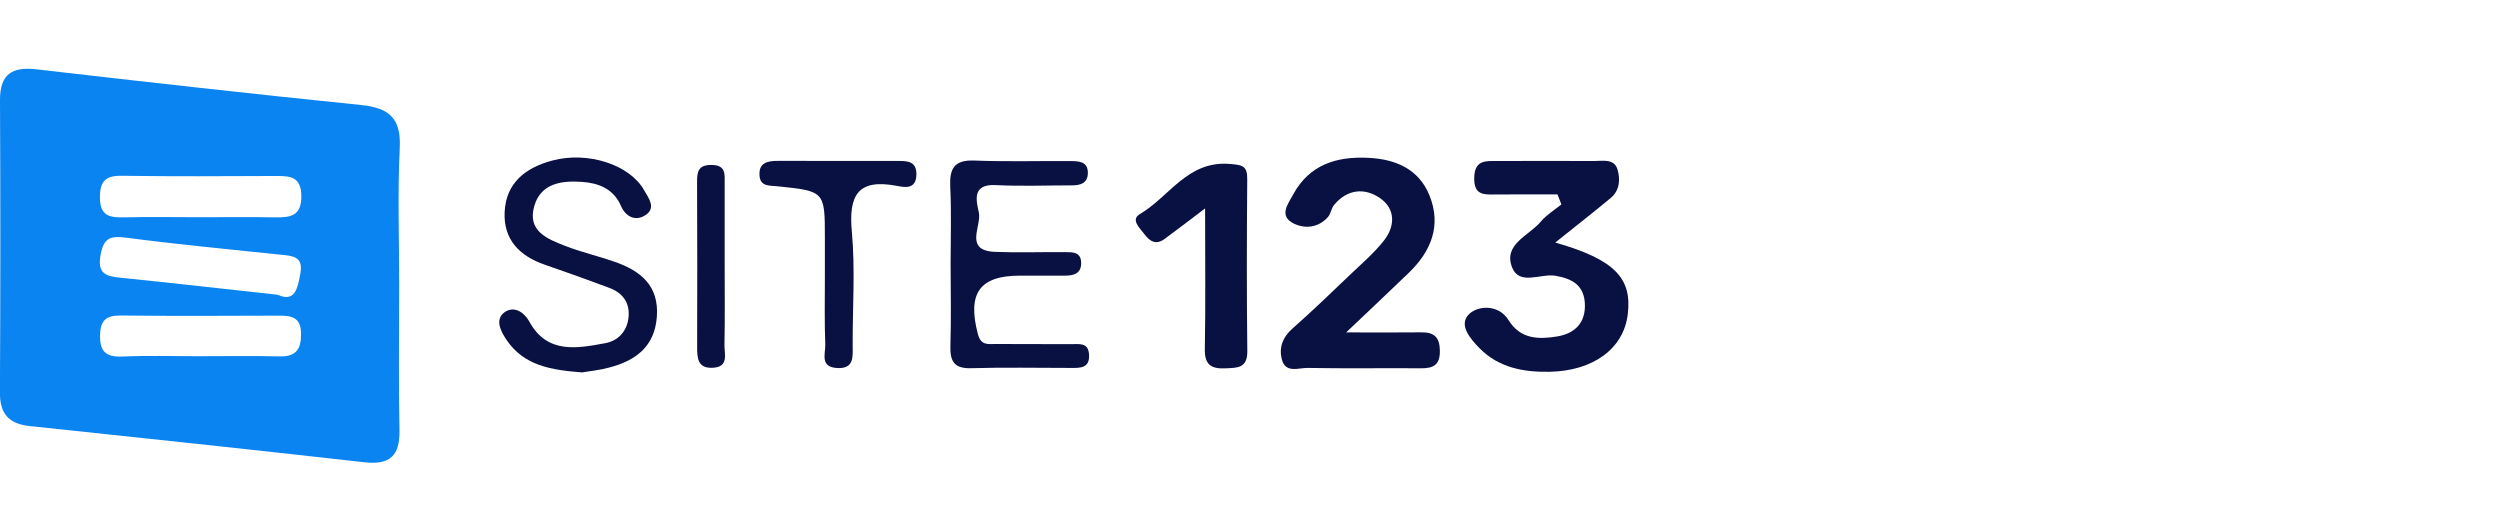 <svg width="218" height="45" viewBox="0 0 218 45" fill="none" xmlns="http://www.w3.org/2000/svg">
<g clip-path="url(#clip0_6_962)">
<path d="M34.81 24.909C34.81 29.106 34.744 33.304 34.834 37.496C34.882 39.733 34.01 40.563 31.779 40.311C22.054 39.216 12.323 38.176 2.592 37.153C0.758 36.961 -0.018 36.071 -0.006 34.224C0.042 25.732 0.042 17.24 -1.27955e-05 8.742C-0.012 6.451 1.052 5.802 3.2 6.048C12.624 7.137 22.048 8.195 31.484 9.157C33.932 9.404 34.99 10.306 34.858 12.916C34.666 16.91 34.81 20.915 34.81 24.909ZM17.399 18.942C19.6 18.942 21.795 18.912 23.996 18.954C25.35 18.979 26.306 18.822 26.276 17.054C26.246 15.418 25.32 15.346 24.123 15.346C19.624 15.364 15.126 15.394 10.633 15.328C9.202 15.304 8.714 15.791 8.714 17.222C8.714 18.816 9.538 18.985 10.807 18.954C12.997 18.9 15.198 18.942 17.399 18.942ZM17.212 31.061C19.6 31.061 21.994 31.019 24.381 31.079C25.843 31.115 26.27 30.423 26.252 29.07C26.234 27.627 25.374 27.519 24.279 27.525C19.696 27.543 15.12 27.567 10.537 27.513C9.274 27.501 8.757 27.91 8.727 29.203C8.69 30.616 9.202 31.151 10.639 31.091C12.828 30.995 15.017 31.061 17.212 31.061ZM24.213 25.702C25.735 26.394 25.951 25.131 26.192 23.85C26.48 22.304 25.44 22.31 24.393 22.202C19.919 21.739 15.432 21.306 10.976 20.723C9.593 20.542 9.039 20.765 8.769 22.232C8.474 23.862 9.232 24.091 10.495 24.217C14.975 24.674 19.444 25.179 24.213 25.702Z" fill="#0A84F1"/>
<path d="M117.384 28.986C120.042 28.986 121.997 29.004 123.946 28.98C125.064 28.968 125.539 29.407 125.557 30.58C125.575 31.807 125.004 32.125 123.927 32.113C120.626 32.089 117.324 32.144 114.022 32.083C113.228 32.071 112.08 32.589 111.767 31.308C111.52 30.291 111.851 29.395 112.705 28.649C114.425 27.128 116.079 25.534 117.739 23.946C118.749 22.984 119.826 22.064 120.68 20.975C121.666 19.718 121.702 18.215 120.331 17.27C118.99 16.35 117.474 16.489 116.332 17.872C116.085 18.167 116.049 18.642 115.796 18.924C114.966 19.863 113.8 19.977 112.813 19.49C111.478 18.828 112.32 17.776 112.765 16.958C114.185 14.342 116.566 13.62 119.351 13.764C121.714 13.884 123.711 14.745 124.643 17.024C125.714 19.646 124.806 21.907 122.839 23.796C121.209 25.372 119.561 26.917 117.384 28.986Z" fill="#091042"/>
<path d="M135.811 16.952C134.037 16.952 132.263 16.946 130.489 16.958C129.46 16.964 128.516 17.084 128.552 15.496C128.588 13.921 129.575 14.041 130.573 14.041C133.37 14.029 136.172 14.029 138.969 14.041C139.739 14.047 140.749 13.8 141.044 14.769C141.296 15.605 141.254 16.597 140.46 17.259C139.005 18.467 137.513 19.634 135.619 21.15C140.869 22.647 142.319 24.295 141.94 27.416C141.579 30.387 138.951 32.348 135.108 32.42C132.858 32.462 130.687 32.059 129.033 30.381C128.216 29.551 127.097 28.282 128.161 27.338C128.919 26.665 130.669 26.502 131.553 27.928C132.588 29.593 134.17 29.599 135.769 29.341C137.327 29.088 138.289 28.15 138.199 26.454C138.115 24.866 137.092 24.301 135.649 24.049C134.356 23.82 132.498 24.933 131.86 23.327C131.054 21.3 133.328 20.554 134.356 19.327C134.849 18.738 135.547 18.317 136.154 17.824C136.034 17.529 135.926 17.24 135.811 16.952Z" fill="#091042"/>
<path d="M50.747 32.474C48.041 32.264 45.69 31.885 44.174 29.642C43.663 28.89 43.133 27.861 43.987 27.236C44.745 26.683 45.629 27.092 46.177 28.078C47.728 30.881 50.326 30.381 52.786 29.924C53.923 29.714 54.711 28.854 54.813 27.615C54.921 26.358 54.272 25.528 53.129 25.101C51.265 24.409 49.4 23.73 47.518 23.086C45.298 22.328 43.885 20.879 44.005 18.473C44.132 15.929 45.84 14.618 48.161 13.999C51.246 13.175 54.903 14.342 56.172 16.597C56.539 17.24 57.219 18.101 56.34 18.72C55.468 19.339 54.572 18.936 54.151 17.962C53.502 16.453 52.185 15.965 50.783 15.863C49.057 15.737 47.187 15.935 46.598 17.938C45.936 20.169 47.764 20.855 49.352 21.468C50.741 22.004 52.209 22.34 53.616 22.834C55.859 23.621 57.471 24.902 57.279 27.603C57.092 30.225 55.432 31.446 53.129 32.047C52.281 32.282 51.385 32.366 50.747 32.474Z" fill="#091042"/>
<path d="M82.893 22.936C82.893 20.735 82.971 18.534 82.863 16.338C82.785 14.745 83.158 13.927 84.968 13.999C87.764 14.113 90.567 14.023 93.37 14.047C94.067 14.053 94.867 14.071 94.861 15.075C94.855 16.014 94.175 16.17 93.412 16.164C91.21 16.164 89.003 16.254 86.814 16.14C84.679 16.032 85.16 17.583 85.359 18.552C85.599 19.73 84.036 21.847 86.76 21.962C88.757 22.046 90.76 21.968 92.762 21.986C93.436 21.992 94.272 21.901 94.278 22.936C94.284 23.874 93.61 24.042 92.84 24.036C91.541 24.03 90.242 24.036 88.937 24.036C85.401 24.036 84.342 25.588 85.269 29.124C85.539 30.165 86.177 29.99 86.826 29.996C89.027 30.015 91.229 29.996 93.43 30.009C94.097 30.015 94.897 29.84 94.963 30.905C95.041 32.119 94.206 32.089 93.376 32.083C90.477 32.083 87.572 32.023 84.673 32.107C83.158 32.15 82.833 31.458 82.875 30.117C82.953 27.735 82.893 25.335 82.893 22.936Z" fill="#091042"/>
<path d="M105.085 18.173C103.564 19.321 102.559 20.103 101.531 20.849C100.785 21.396 100.238 21.023 99.775 20.398C99.378 19.863 98.566 19.153 99.408 18.66C101.964 17.162 103.546 14.011 107.202 14.293C108.357 14.384 108.772 14.45 108.76 15.647C108.718 20.632 108.706 25.624 108.766 30.61C108.784 32.144 107.864 32.071 106.817 32.119C105.578 32.174 105.037 31.771 105.061 30.43C105.133 26.556 105.085 22.683 105.085 18.173Z" fill="#091042"/>
<path d="M71.929 24.067C71.929 22.972 71.929 21.871 71.929 20.777C71.929 16.675 71.929 16.669 67.779 16.242C67.076 16.17 66.288 16.278 66.228 15.292C66.156 14.179 66.943 14.029 67.816 14.029C71.31 14.035 74.798 14.029 78.292 14.035C79.116 14.035 79.934 14.041 79.91 15.238C79.88 16.549 78.87 16.332 78.196 16.206C74.792 15.556 73.986 17.042 74.281 20.211C74.581 23.477 74.341 26.785 74.353 30.075C74.353 31.085 74.521 32.198 72.958 32.089C71.478 31.987 71.989 30.826 71.965 30.045C71.887 28.06 71.929 26.063 71.929 24.067Z" fill="#091042"/>
<path d="M63.191 23.176C63.191 25.474 63.221 27.771 63.173 30.063C63.155 30.857 63.594 32.011 62.132 32.071C60.827 32.126 60.791 31.211 60.791 30.249C60.803 25.456 60.809 20.663 60.785 15.875C60.779 14.955 60.899 14.372 62.054 14.384C63.311 14.396 63.191 15.196 63.191 15.989C63.191 18.383 63.191 20.783 63.191 23.176Z" fill="#091042"/>
</g>
<defs>
<clipPath id="clip0_6_962">
<rect width="142" height="34.359" fill="white" transform="translate(0 6)"/>
</clipPath>
</defs>
</svg>
